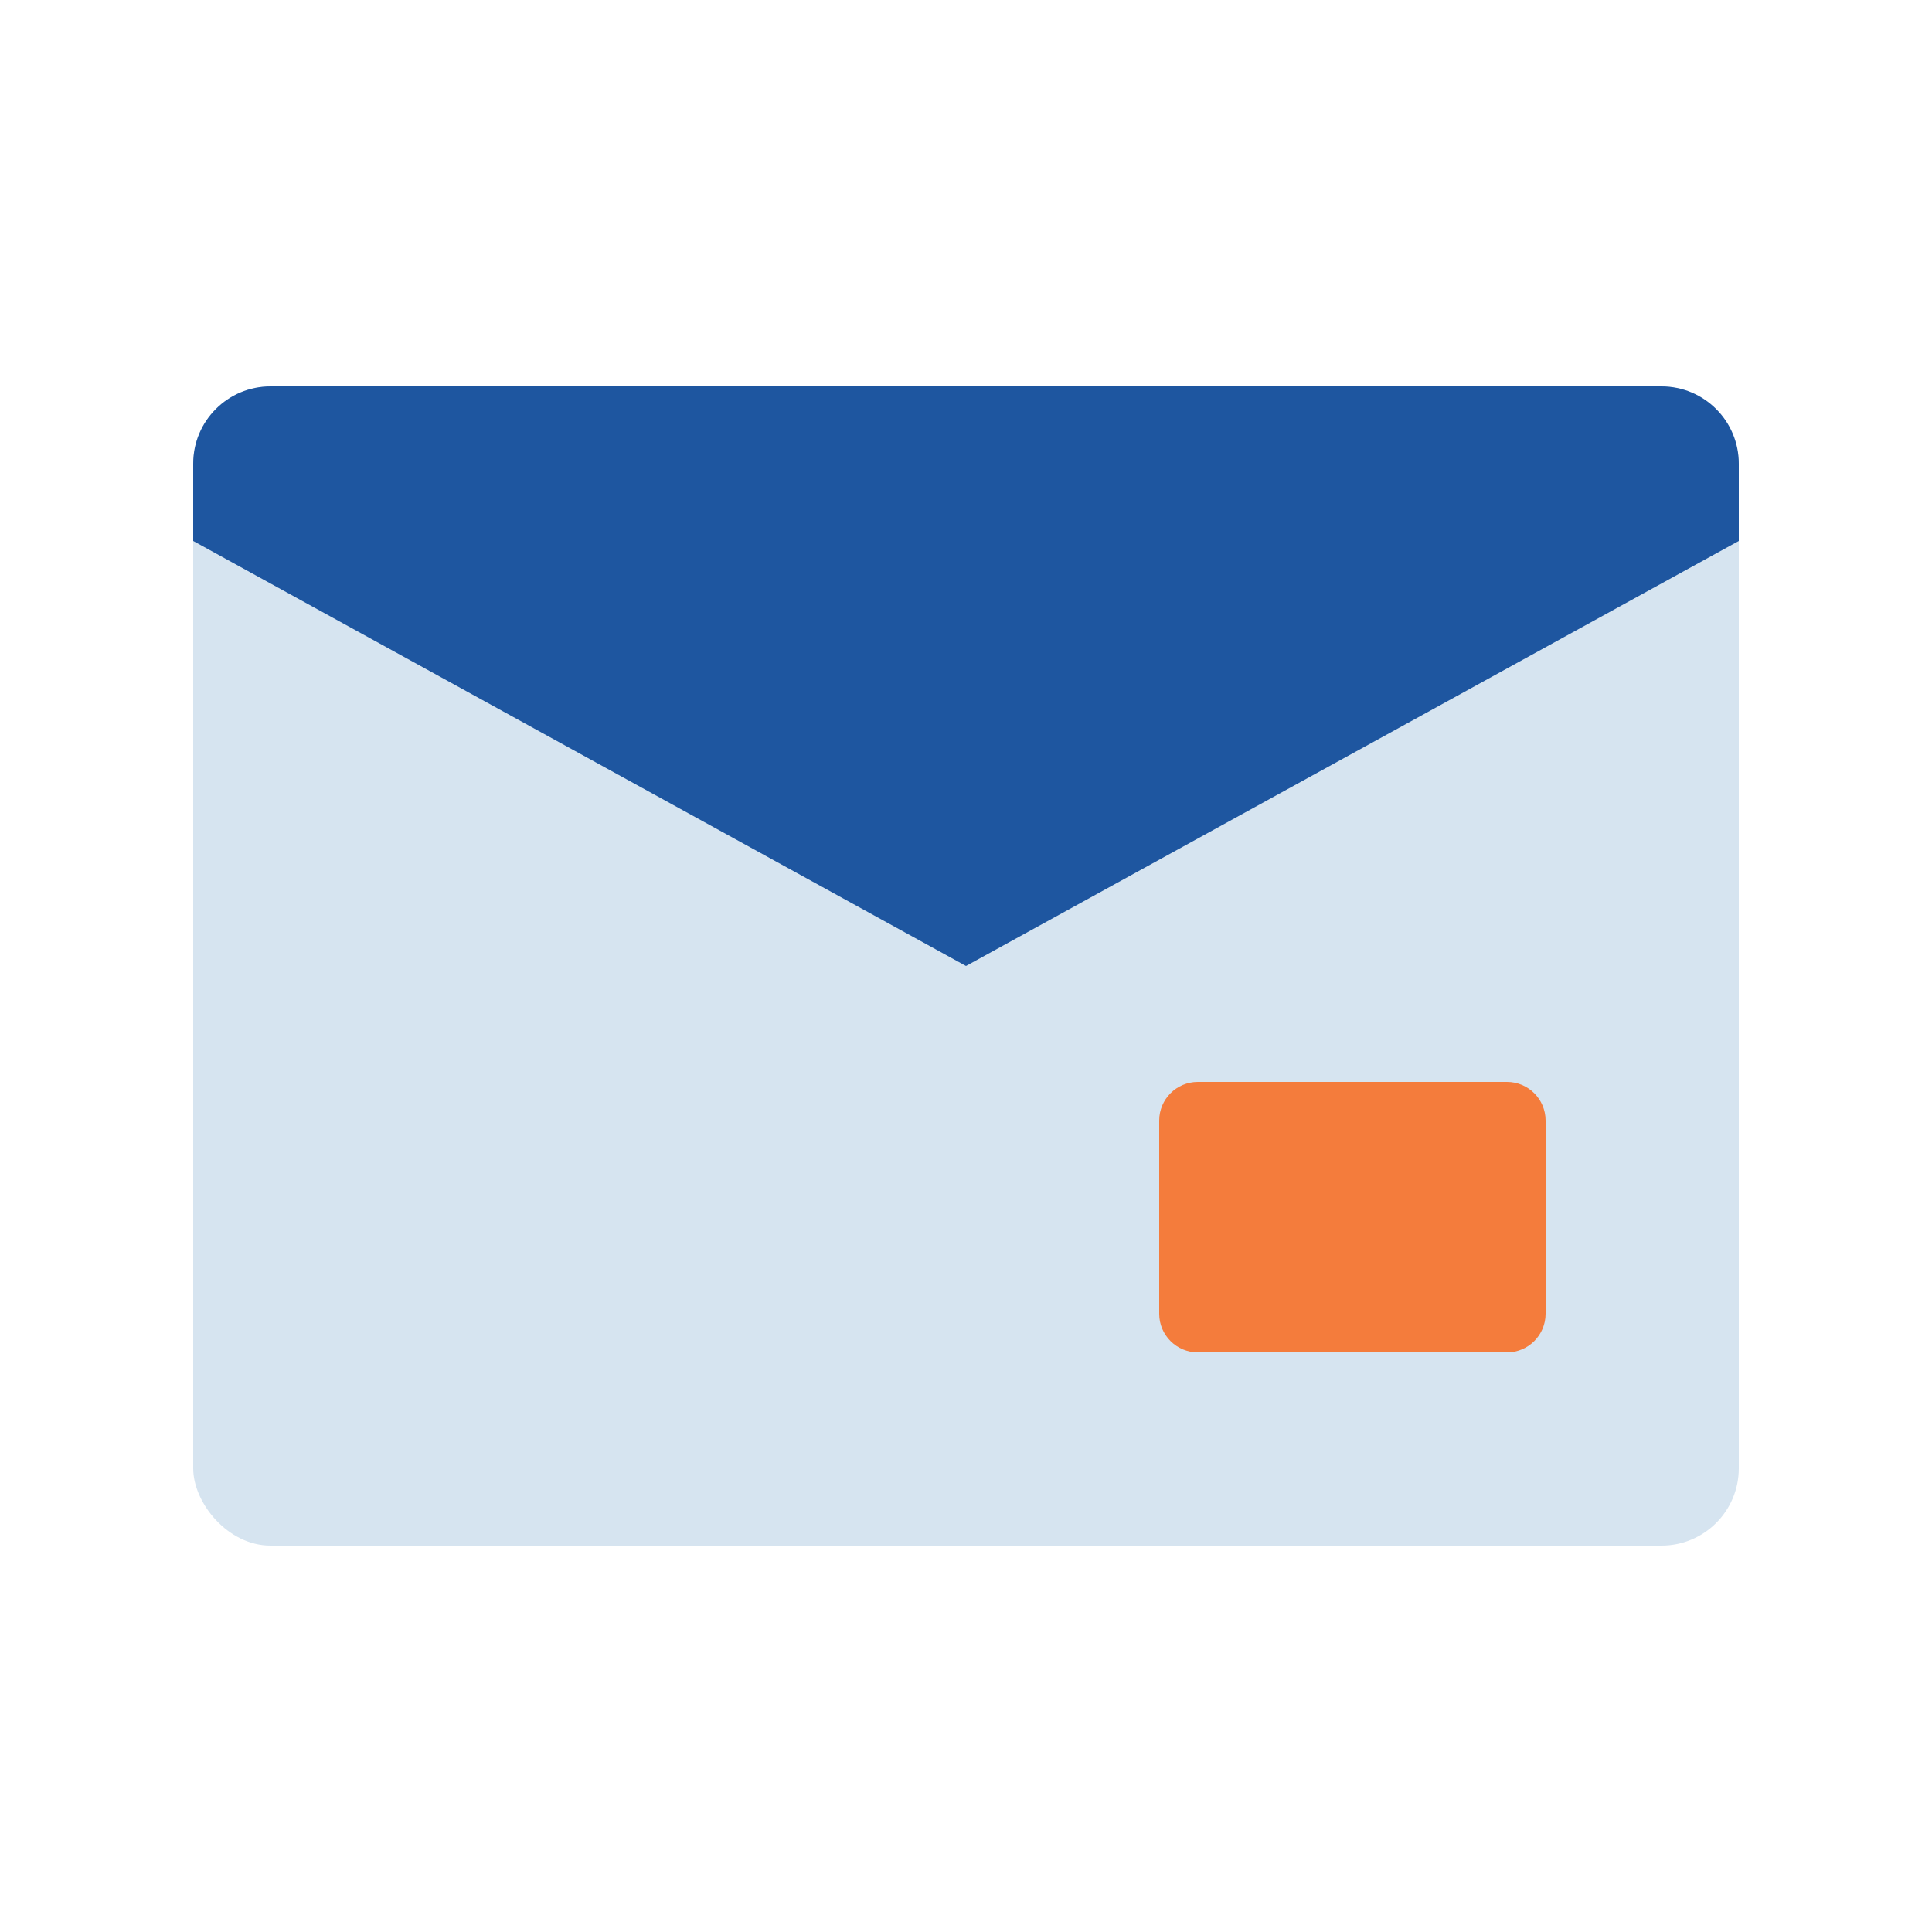 <svg width="50" height="50" viewBox="0 0 50 50" fill="none" xmlns="http://www.w3.org/2000/svg">
  <rect x="5" y="10" width="40" height="30" rx="2" fill="#D6E4F0"/>
  <path d="M5 12C5 10.895 5.895 10 7 10H43C44.105 10 45 10.895 45 12V14L25 25L5 14V12Z" fill="#1E56A0"/>
  <path d="M31 28H39C39.552 28 40 28.448 40 29V34C40 34.552 39.552 35 39 35H31C30.448 35 30 34.552 30 34V29C30 28.448 30.448 28 31 28Z" fill="#F47C3C"/>
</svg>
